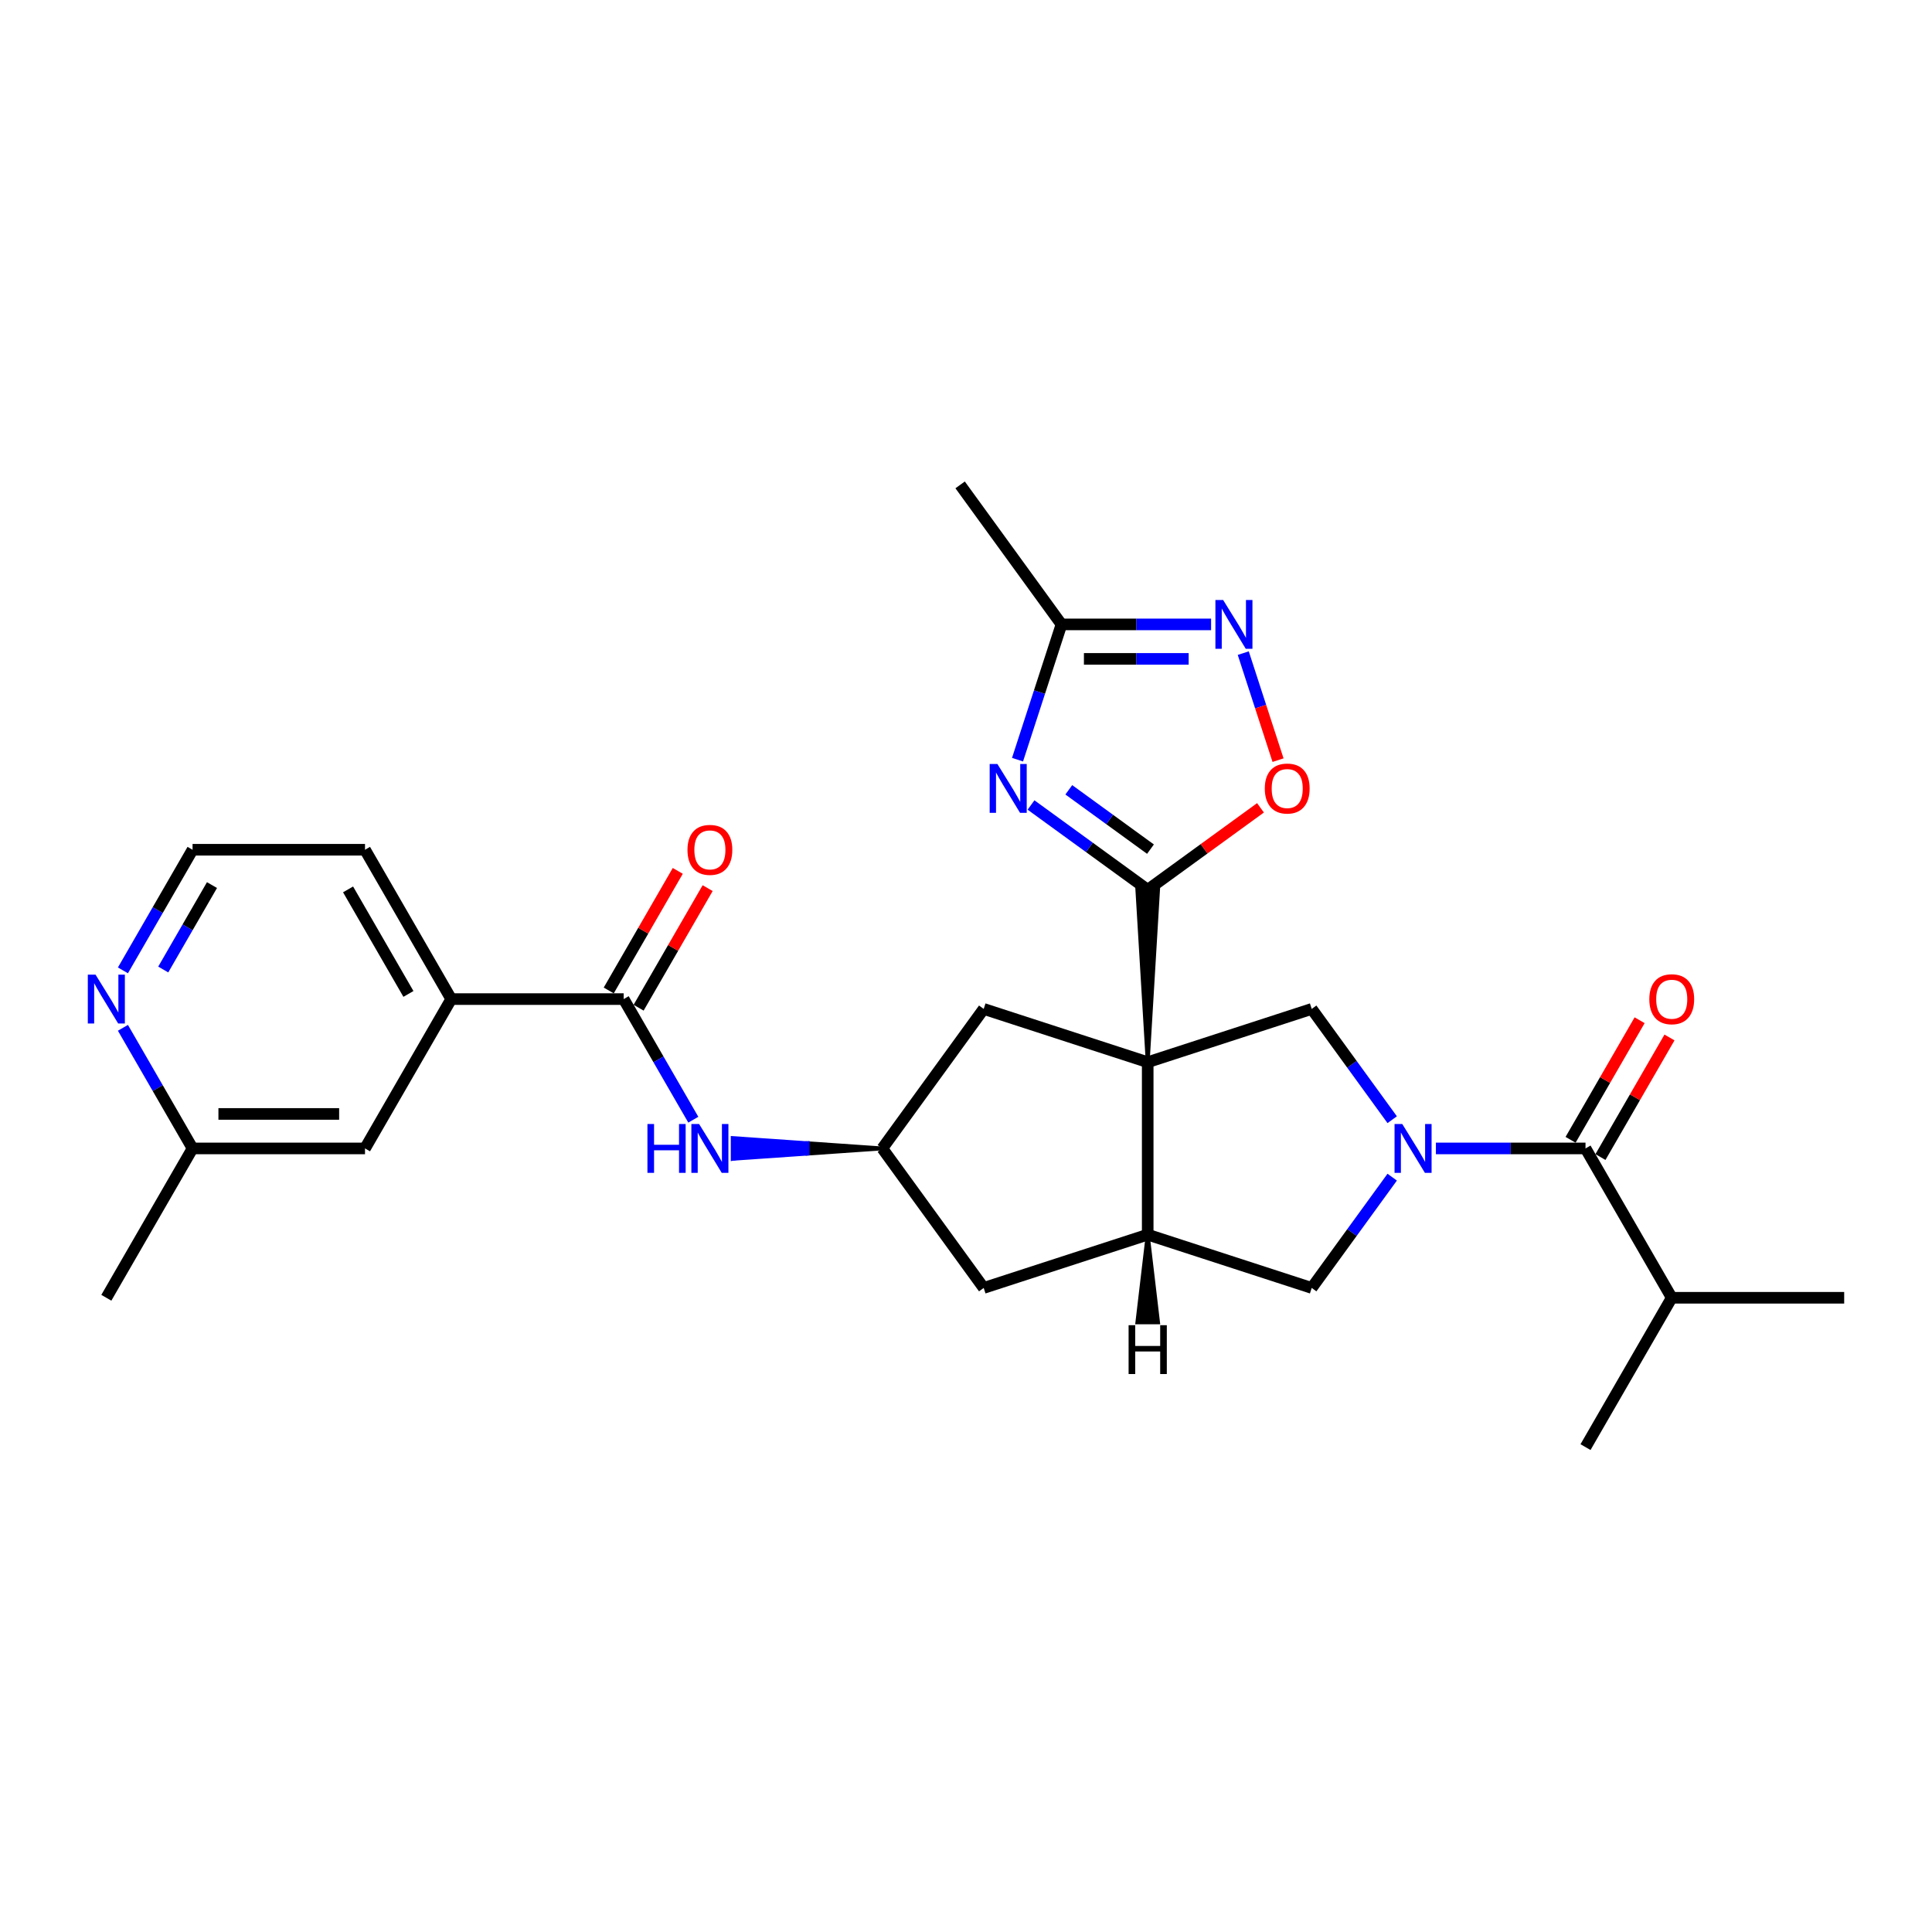 <?xml version='1.0' encoding='iso-8859-1'?>
<svg version='1.1' baseProfile='full'
              xmlns='http://www.w3.org/2000/svg'
                      xmlns:rdkit='http://www.rdkit.org/xml'
                      xmlns:xlink='http://www.w3.org/1999/xlink'
                  xml:space='preserve'
width='1000px' height='1000px' viewBox='0 0 1000 1000'>
<!-- END OF HEADER -->
<rect style='opacity:1.0;fill:#FFFFFF;stroke:none' width='1000' height='1000' x='0' y='0'> </rect>
<path class='bond-0' d='M 594.05,549.797 L 599.406,460.54 L 588.695,460.54 Z' style='fill:#000000;fill-rule:evenodd;fill-opacity:1;stroke:#000000;stroke-width:2px;stroke-linecap:butt;stroke-linejoin:miter;stroke-opacity:1;' />
<path class='bond-3' d='M 594.05,549.797 L 678.939,522.215' style='fill:none;fill-rule:evenodd;stroke:#000000;stroke-width:6px;stroke-linecap:butt;stroke-linejoin:miter;stroke-opacity:1' />
<path class='bond-4' d='M 594.05,549.797 L 594.05,639.054' style='fill:none;fill-rule:evenodd;stroke:#000000;stroke-width:6px;stroke-linecap:butt;stroke-linejoin:miter;stroke-opacity:1' />
<path class='bond-12' d='M 594.05,549.797 L 509.162,522.215' style='fill:none;fill-rule:evenodd;stroke:#000000;stroke-width:6px;stroke-linecap:butt;stroke-linejoin:miter;stroke-opacity:1' />
<path class='bond-2' d='M 594.05,460.54 L 563.854,438.601' style='fill:none;fill-rule:evenodd;stroke:#000000;stroke-width:6px;stroke-linecap:butt;stroke-linejoin:miter;stroke-opacity:1' />
<path class='bond-2' d='M 563.854,438.601 L 533.657,416.662' style='fill:none;fill-rule:evenodd;stroke:#0000FF;stroke-width:6px;stroke-linecap:butt;stroke-linejoin:miter;stroke-opacity:1' />
<path class='bond-2' d='M 595.484,439.516 L 574.347,424.159' style='fill:none;fill-rule:evenodd;stroke:#000000;stroke-width:6px;stroke-linecap:butt;stroke-linejoin:miter;stroke-opacity:1' />
<path class='bond-2' d='M 574.347,424.159 L 553.209,408.801' style='fill:none;fill-rule:evenodd;stroke:#0000FF;stroke-width:6px;stroke-linecap:butt;stroke-linejoin:miter;stroke-opacity:1' />
<path class='bond-7' d='M 594.05,460.54 L 623.238,439.334' style='fill:none;fill-rule:evenodd;stroke:#000000;stroke-width:6px;stroke-linecap:butt;stroke-linejoin:miter;stroke-opacity:1' />
<path class='bond-7' d='M 623.238,439.334 L 652.426,418.127' style='fill:none;fill-rule:evenodd;stroke:#FF0000;stroke-width:6px;stroke-linecap:butt;stroke-linejoin:miter;stroke-opacity:1' />
<path class='bond-1' d='M 720.599,579.555 L 699.769,550.885' style='fill:none;fill-rule:evenodd;stroke:#0000FF;stroke-width:6px;stroke-linecap:butt;stroke-linejoin:miter;stroke-opacity:1' />
<path class='bond-1' d='M 699.769,550.885 L 678.939,522.215' style='fill:none;fill-rule:evenodd;stroke:#000000;stroke-width:6px;stroke-linecap:butt;stroke-linejoin:miter;stroke-opacity:1' />
<path class='bond-5' d='M 743.22,594.425 L 781.94,594.425' style='fill:none;fill-rule:evenodd;stroke:#0000FF;stroke-width:6px;stroke-linecap:butt;stroke-linejoin:miter;stroke-opacity:1' />
<path class='bond-5' d='M 781.94,594.425 L 820.66,594.425' style='fill:none;fill-rule:evenodd;stroke:#000000;stroke-width:6px;stroke-linecap:butt;stroke-linejoin:miter;stroke-opacity:1' />
<path class='bond-29' d='M 720.599,609.296 L 699.769,637.966' style='fill:none;fill-rule:evenodd;stroke:#0000FF;stroke-width:6px;stroke-linecap:butt;stroke-linejoin:miter;stroke-opacity:1' />
<path class='bond-29' d='M 699.769,637.966 L 678.939,666.636' style='fill:none;fill-rule:evenodd;stroke:#000000;stroke-width:6px;stroke-linecap:butt;stroke-linejoin:miter;stroke-opacity:1' />
<path class='bond-9' d='M 526.671,393.206 L 538.046,358.196' style='fill:none;fill-rule:evenodd;stroke:#0000FF;stroke-width:6px;stroke-linecap:butt;stroke-linejoin:miter;stroke-opacity:1' />
<path class='bond-9' d='M 538.046,358.196 L 549.422,323.187' style='fill:none;fill-rule:evenodd;stroke:#000000;stroke-width:6px;stroke-linecap:butt;stroke-linejoin:miter;stroke-opacity:1' />
<path class='bond-10' d='M 594.05,639.054 L 678.939,666.636' style='fill:none;fill-rule:evenodd;stroke:#000000;stroke-width:6px;stroke-linecap:butt;stroke-linejoin:miter;stroke-opacity:1' />
<path class='bond-15' d='M 594.05,639.054 L 509.162,666.636' style='fill:none;fill-rule:evenodd;stroke:#000000;stroke-width:6px;stroke-linecap:butt;stroke-linejoin:miter;stroke-opacity:1' />
<path class='bond-32' d='M 594.05,639.054 L 588.695,684.432 L 599.406,684.432 Z' style='fill:#000000;fill-rule:evenodd;fill-opacity:1;stroke:#000000;stroke-width:2px;stroke-linecap:butt;stroke-linejoin:miter;stroke-opacity:1;' />
<path class='bond-16' d='M 828.39,598.888 L 846.257,567.942' style='fill:none;fill-rule:evenodd;stroke:#000000;stroke-width:6px;stroke-linecap:butt;stroke-linejoin:miter;stroke-opacity:1' />
<path class='bond-16' d='M 846.257,567.942 L 864.124,536.995' style='fill:none;fill-rule:evenodd;stroke:#FF0000;stroke-width:6px;stroke-linecap:butt;stroke-linejoin:miter;stroke-opacity:1' />
<path class='bond-16' d='M 812.93,589.963 L 830.797,559.016' style='fill:none;fill-rule:evenodd;stroke:#000000;stroke-width:6px;stroke-linecap:butt;stroke-linejoin:miter;stroke-opacity:1' />
<path class='bond-16' d='M 830.797,559.016 L 848.664,528.069' style='fill:none;fill-rule:evenodd;stroke:#FF0000;stroke-width:6px;stroke-linecap:butt;stroke-linejoin:miter;stroke-opacity:1' />
<path class='bond-20' d='M 820.66,594.425 L 865.288,671.724' style='fill:none;fill-rule:evenodd;stroke:#000000;stroke-width:6px;stroke-linecap:butt;stroke-linejoin:miter;stroke-opacity:1' />
<path class='bond-6' d='M 643.51,338.057 L 652.51,365.756' style='fill:none;fill-rule:evenodd;stroke:#0000FF;stroke-width:6px;stroke-linecap:butt;stroke-linejoin:miter;stroke-opacity:1' />
<path class='bond-6' d='M 652.51,365.756 L 661.51,393.454' style='fill:none;fill-rule:evenodd;stroke:#FF0000;stroke-width:6px;stroke-linecap:butt;stroke-linejoin:miter;stroke-opacity:1' />
<path class='bond-30' d='M 626.861,323.187 L 588.141,323.187' style='fill:none;fill-rule:evenodd;stroke:#0000FF;stroke-width:6px;stroke-linecap:butt;stroke-linejoin:miter;stroke-opacity:1' />
<path class='bond-30' d='M 588.141,323.187 L 549.422,323.187' style='fill:none;fill-rule:evenodd;stroke:#000000;stroke-width:6px;stroke-linecap:butt;stroke-linejoin:miter;stroke-opacity:1' />
<path class='bond-30' d='M 615.245,341.039 L 588.141,341.039' style='fill:none;fill-rule:evenodd;stroke:#0000FF;stroke-width:6px;stroke-linecap:butt;stroke-linejoin:miter;stroke-opacity:1' />
<path class='bond-30' d='M 588.141,341.039 L 561.038,341.039' style='fill:none;fill-rule:evenodd;stroke:#000000;stroke-width:6px;stroke-linecap:butt;stroke-linejoin:miter;stroke-opacity:1' />
<path class='bond-8' d='M 322.812,517.127 L 340.834,548.341' style='fill:none;fill-rule:evenodd;stroke:#000000;stroke-width:6px;stroke-linecap:butt;stroke-linejoin:miter;stroke-opacity:1' />
<path class='bond-8' d='M 340.834,548.341 L 358.855,579.555' style='fill:none;fill-rule:evenodd;stroke:#0000FF;stroke-width:6px;stroke-linecap:butt;stroke-linejoin:miter;stroke-opacity:1' />
<path class='bond-14' d='M 322.812,517.127 L 233.555,517.127' style='fill:none;fill-rule:evenodd;stroke:#000000;stroke-width:6px;stroke-linecap:butt;stroke-linejoin:miter;stroke-opacity:1' />
<path class='bond-18' d='M 330.542,521.589 L 348.409,490.643' style='fill:none;fill-rule:evenodd;stroke:#000000;stroke-width:6px;stroke-linecap:butt;stroke-linejoin:miter;stroke-opacity:1' />
<path class='bond-18' d='M 348.409,490.643 L 366.276,459.696' style='fill:none;fill-rule:evenodd;stroke:#FF0000;stroke-width:6px;stroke-linecap:butt;stroke-linejoin:miter;stroke-opacity:1' />
<path class='bond-18' d='M 315.082,512.664 L 332.949,481.717' style='fill:none;fill-rule:evenodd;stroke:#000000;stroke-width:6px;stroke-linecap:butt;stroke-linejoin:miter;stroke-opacity:1' />
<path class='bond-18' d='M 332.949,481.717 L 350.816,450.771' style='fill:none;fill-rule:evenodd;stroke:#FF0000;stroke-width:6px;stroke-linecap:butt;stroke-linejoin:miter;stroke-opacity:1' />
<path class='bond-24' d='M 549.422,323.187 L 496.958,250.977' style='fill:none;fill-rule:evenodd;stroke:#000000;stroke-width:6px;stroke-linecap:butt;stroke-linejoin:miter;stroke-opacity:1' />
<path class='bond-11' d='M 456.698,594.425 L 417.978,591.748 L 417.978,597.103 Z' style='fill:#000000;fill-rule:evenodd;fill-opacity:1;stroke:#000000;stroke-width:2px;stroke-linecap:butt;stroke-linejoin:miter;stroke-opacity:1;' />
<path class='bond-11' d='M 417.978,591.748 L 379.258,599.781 L 379.258,589.07 Z' style='fill:#0000FF;fill-rule:evenodd;fill-opacity:1;stroke:#0000FF;stroke-width:2px;stroke-linecap:butt;stroke-linejoin:miter;stroke-opacity:1;' />
<path class='bond-11' d='M 417.978,591.748 L 417.978,597.103 L 379.258,599.781 Z' style='fill:#0000FF;fill-rule:evenodd;fill-opacity:1;stroke:#0000FF;stroke-width:2px;stroke-linecap:butt;stroke-linejoin:miter;stroke-opacity:1;' />
<path class='bond-13' d='M 509.162,522.215 L 456.698,594.425' style='fill:none;fill-rule:evenodd;stroke:#000000;stroke-width:6px;stroke-linecap:butt;stroke-linejoin:miter;stroke-opacity:1' />
<path class='bond-28' d='M 456.698,594.425 L 509.162,666.636' style='fill:none;fill-rule:evenodd;stroke:#000000;stroke-width:6px;stroke-linecap:butt;stroke-linejoin:miter;stroke-opacity:1' />
<path class='bond-19' d='M 233.555,517.127 L 188.926,594.425' style='fill:none;fill-rule:evenodd;stroke:#000000;stroke-width:6px;stroke-linecap:butt;stroke-linejoin:miter;stroke-opacity:1' />
<path class='bond-23' d='M 233.555,517.127 L 188.926,439.828' style='fill:none;fill-rule:evenodd;stroke:#000000;stroke-width:6px;stroke-linecap:butt;stroke-linejoin:miter;stroke-opacity:1' />
<path class='bond-23' d='M 211.401,514.457 L 180.161,460.348' style='fill:none;fill-rule:evenodd;stroke:#000000;stroke-width:6px;stroke-linecap:butt;stroke-linejoin:miter;stroke-opacity:1' />
<path class='bond-17' d='M 63.626,502.256 L 81.648,471.042' style='fill:none;fill-rule:evenodd;stroke:#0000FF;stroke-width:6px;stroke-linecap:butt;stroke-linejoin:miter;stroke-opacity:1' />
<path class='bond-17' d='M 81.648,471.042 L 99.669,439.828' style='fill:none;fill-rule:evenodd;stroke:#000000;stroke-width:6px;stroke-linecap:butt;stroke-linejoin:miter;stroke-opacity:1' />
<path class='bond-17' d='M 84.492,501.818 L 97.108,479.968' style='fill:none;fill-rule:evenodd;stroke:#0000FF;stroke-width:6px;stroke-linecap:butt;stroke-linejoin:miter;stroke-opacity:1' />
<path class='bond-17' d='M 97.108,479.968 L 109.723,458.118' style='fill:none;fill-rule:evenodd;stroke:#000000;stroke-width:6px;stroke-linecap:butt;stroke-linejoin:miter;stroke-opacity:1' />
<path class='bond-31' d='M 63.626,531.997 L 81.648,563.211' style='fill:none;fill-rule:evenodd;stroke:#0000FF;stroke-width:6px;stroke-linecap:butt;stroke-linejoin:miter;stroke-opacity:1' />
<path class='bond-31' d='M 81.648,563.211 L 99.669,594.425' style='fill:none;fill-rule:evenodd;stroke:#000000;stroke-width:6px;stroke-linecap:butt;stroke-linejoin:miter;stroke-opacity:1' />
<path class='bond-21' d='M 188.926,594.425 L 99.669,594.425' style='fill:none;fill-rule:evenodd;stroke:#000000;stroke-width:6px;stroke-linecap:butt;stroke-linejoin:miter;stroke-opacity:1' />
<path class='bond-21' d='M 175.538,576.574 L 113.058,576.574' style='fill:none;fill-rule:evenodd;stroke:#000000;stroke-width:6px;stroke-linecap:butt;stroke-linejoin:miter;stroke-opacity:1' />
<path class='bond-25' d='M 865.288,671.724 L 954.545,671.724' style='fill:none;fill-rule:evenodd;stroke:#000000;stroke-width:6px;stroke-linecap:butt;stroke-linejoin:miter;stroke-opacity:1' />
<path class='bond-26' d='M 865.288,671.724 L 820.66,749.023' style='fill:none;fill-rule:evenodd;stroke:#000000;stroke-width:6px;stroke-linecap:butt;stroke-linejoin:miter;stroke-opacity:1' />
<path class='bond-27' d='M 99.669,594.425 L 55.041,671.724' style='fill:none;fill-rule:evenodd;stroke:#000000;stroke-width:6px;stroke-linecap:butt;stroke-linejoin:miter;stroke-opacity:1' />
<path class='bond-22' d='M 99.669,439.828 L 188.926,439.828' style='fill:none;fill-rule:evenodd;stroke:#000000;stroke-width:6px;stroke-linecap:butt;stroke-linejoin:miter;stroke-opacity:1' />
<path  class='atom-2' d='M 725.815 581.787
L 734.098 595.175
Q 734.919 596.496, 736.24 598.888
Q 737.561 601.28, 737.633 601.423
L 737.633 581.787
L 740.989 581.787
L 740.989 607.064
L 737.526 607.064
L 728.636 592.426
Q 727.6 590.712, 726.494 588.749
Q 725.423 586.785, 725.101 586.178
L 725.101 607.064
L 721.817 607.064
L 721.817 581.787
L 725.815 581.787
' fill='#0000FF'/>
<path  class='atom-3' d='M 516.252 395.437
L 524.535 408.826
Q 525.356 410.147, 526.677 412.539
Q 527.998 414.931, 528.07 415.074
L 528.07 395.437
L 531.426 395.437
L 531.426 420.715
L 527.963 420.715
L 519.073 406.076
Q 518.037 404.363, 516.931 402.399
Q 515.859 400.435, 515.538 399.828
L 515.538 420.715
L 512.253 420.715
L 512.253 395.437
L 516.252 395.437
' fill='#0000FF'/>
<path  class='atom-7' d='M 633.091 310.548
L 641.374 323.937
Q 642.195 325.258, 643.516 327.65
Q 644.837 330.042, 644.909 330.185
L 644.909 310.548
L 648.265 310.548
L 648.265 335.826
L 644.802 335.826
L 635.912 321.188
Q 634.876 319.474, 633.77 317.511
Q 632.699 315.547, 632.377 314.94
L 632.377 335.826
L 629.093 335.826
L 629.093 310.548
L 633.091 310.548
' fill='#0000FF'/>
<path  class='atom-8' d='M 654.657 408.147
Q 654.657 402.078, 657.656 398.686
Q 660.655 395.294, 666.261 395.294
Q 671.866 395.294, 674.865 398.686
Q 677.864 402.078, 677.864 408.147
Q 677.864 414.288, 674.829 417.787
Q 671.795 421.25, 666.261 421.25
Q 660.691 421.25, 657.656 417.787
Q 654.657 414.324, 654.657 408.147
M 666.261 418.394
Q 670.117 418.394, 672.187 415.823
Q 674.294 413.217, 674.294 408.147
Q 674.294 403.185, 672.187 400.685
Q 670.117 398.15, 666.261 398.15
Q 662.405 398.15, 660.298 400.65
Q 658.228 403.149, 658.228 408.147
Q 658.228 413.253, 660.298 415.823
Q 662.405 418.394, 666.261 418.394
' fill='#FF0000'/>
<path  class='atom-12' d='M 335.112 581.787
L 338.539 581.787
L 338.539 592.533
L 351.464 592.533
L 351.464 581.787
L 354.891 581.787
L 354.891 607.064
L 351.464 607.064
L 351.464 595.389
L 338.539 595.389
L 338.539 607.064
L 335.112 607.064
L 335.112 581.787
' fill='#0000FF'/>
<path  class='atom-12' d='M 361.853 581.787
L 370.136 595.175
Q 370.957 596.496, 372.278 598.888
Q 373.599 601.28, 373.671 601.423
L 373.671 581.787
L 377.027 581.787
L 377.027 607.064
L 373.564 607.064
L 364.674 592.426
Q 363.638 590.712, 362.531 588.749
Q 361.46 586.785, 361.139 586.178
L 361.139 607.064
L 357.854 607.064
L 357.854 581.787
L 361.853 581.787
' fill='#0000FF'/>
<path  class='atom-17' d='M 853.685 517.198
Q 853.685 511.128, 856.684 507.737
Q 859.683 504.345, 865.288 504.345
Q 870.894 504.345, 873.893 507.737
Q 876.892 511.128, 876.892 517.198
Q 876.892 523.339, 873.857 526.838
Q 870.822 530.301, 865.288 530.301
Q 859.719 530.301, 856.684 526.838
Q 853.685 523.375, 853.685 517.198
M 865.288 527.445
Q 869.144 527.445, 871.215 524.874
Q 873.322 522.268, 873.322 517.198
Q 873.322 512.235, 871.215 509.736
Q 869.144 507.201, 865.288 507.201
Q 861.432 507.201, 859.326 509.7
Q 857.255 512.2, 857.255 517.198
Q 857.255 522.303, 859.326 524.874
Q 861.432 527.445, 865.288 527.445
' fill='#FF0000'/>
<path  class='atom-18' d='M 49.453 504.488
L 57.736 517.876
Q 58.557 519.197, 59.879 521.589
Q 61.2 523.981, 61.271 524.124
L 61.271 504.488
L 64.627 504.488
L 64.627 529.765
L 61.164 529.765
L 52.274 515.127
Q 51.238 513.413, 50.132 511.45
Q 49.06 509.486, 48.739 508.879
L 48.739 529.765
L 45.455 529.765
L 45.455 504.488
L 49.453 504.488
' fill='#0000FF'/>
<path  class='atom-19' d='M 355.837 439.899
Q 355.837 433.83, 358.836 430.438
Q 361.835 427.046, 367.441 427.046
Q 373.046 427.046, 376.045 430.438
Q 379.044 433.83, 379.044 439.899
Q 379.044 446.04, 376.009 449.539
Q 372.975 453.002, 367.441 453.002
Q 361.871 453.002, 358.836 449.539
Q 355.837 446.076, 355.837 439.899
M 367.441 450.146
Q 371.296 450.146, 373.367 447.575
Q 375.474 444.969, 375.474 439.899
Q 375.474 434.936, 373.367 432.437
Q 371.296 429.902, 367.441 429.902
Q 363.585 429.902, 361.478 432.401
Q 359.407 434.901, 359.407 439.899
Q 359.407 445.005, 361.478 447.575
Q 363.585 450.146, 367.441 450.146
' fill='#FF0000'/>
<path  class='atom-29' d='M 584.161 685.92
L 587.588 685.92
L 587.588 696.666
L 600.512 696.666
L 600.512 685.92
L 603.94 685.92
L 603.94 711.198
L 600.512 711.198
L 600.512 699.523
L 587.588 699.523
L 587.588 711.198
L 584.161 711.198
L 584.161 685.92
' fill='#000000'/>
</svg>
